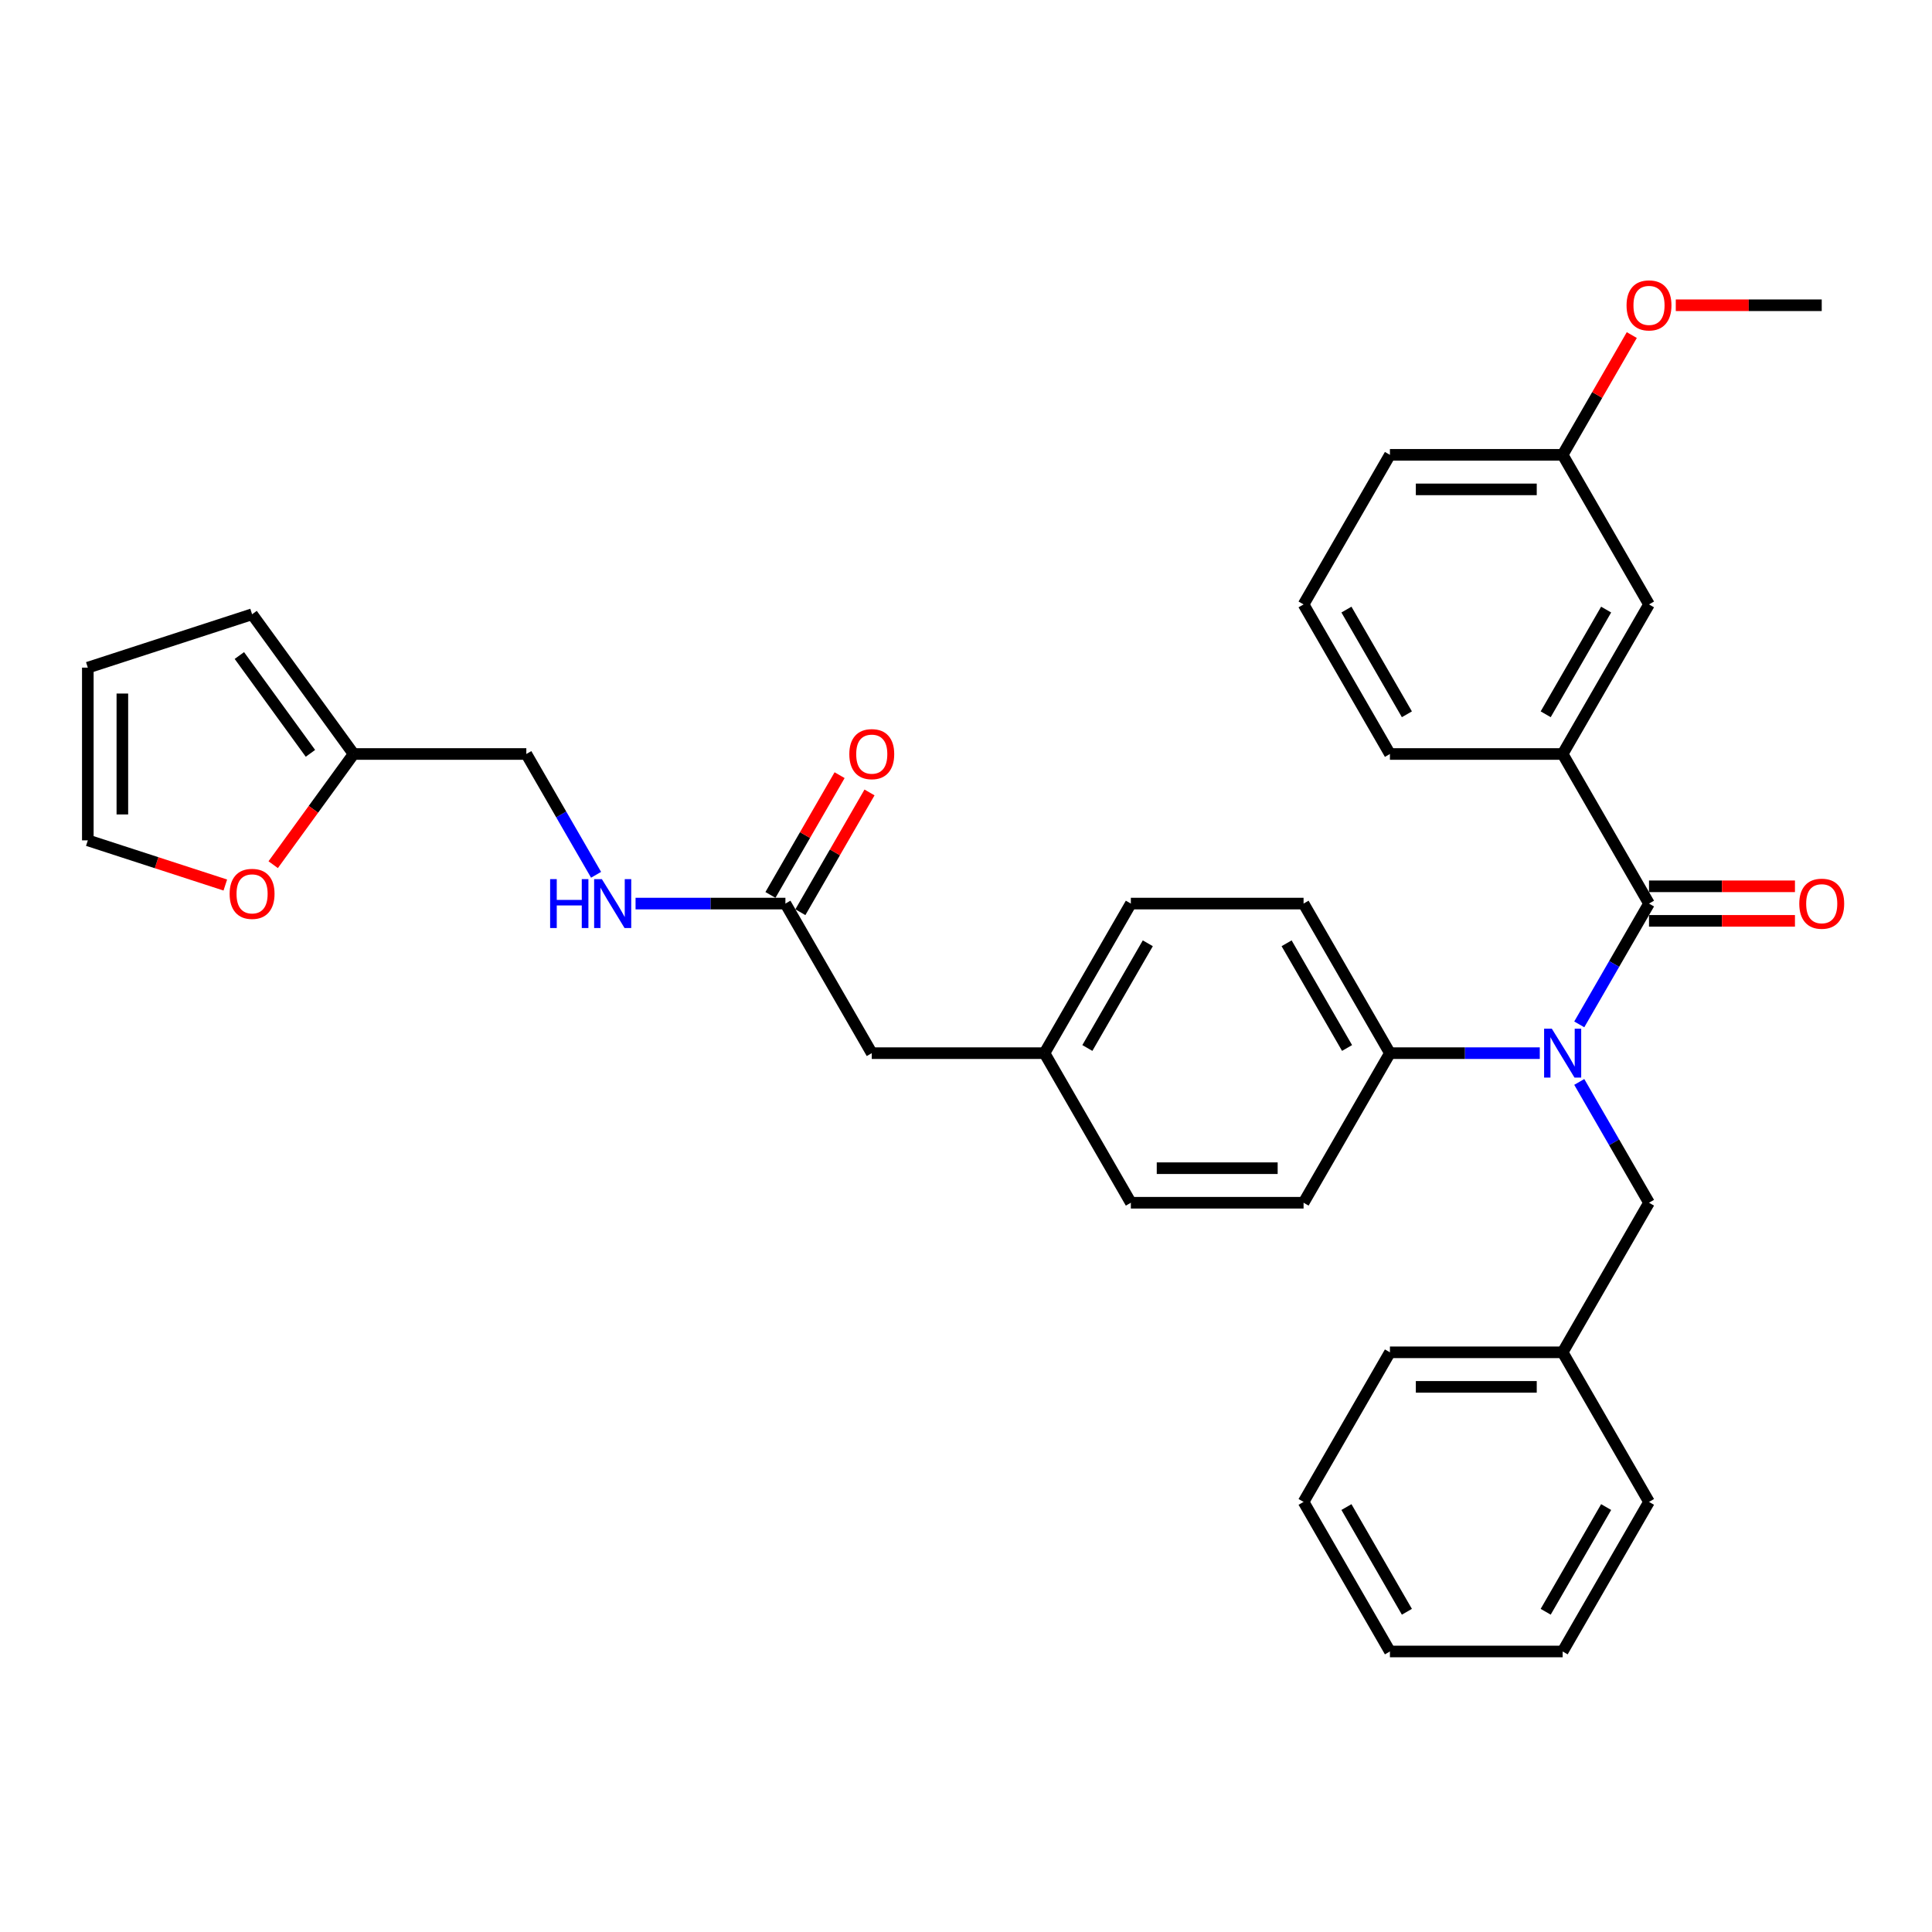 <?xml version='1.0' encoding='iso-8859-1'?>
<svg version='1.1' baseProfile='full'
              xmlns='http://www.w3.org/2000/svg'
                      xmlns:rdkit='http://www.rdkit.org/xml'
                      xmlns:xlink='http://www.w3.org/1999/xlink'
                  xml:space='preserve'
width='1000px' height='1000px' viewBox='0 0 1000 1000'>
<!-- END OF HEADER -->
<rect style='opacity:1.0;fill:#FFFFFF;stroke:none' width='1000' height='1000' x='0' y='0'> </rect>
<path class='bond-0' d='M 853.524,467.69 L 835.473,498.954' style='fill:none;fill-rule:evenodd;stroke:#000000;stroke-width:6px;stroke-linecap:butt;stroke-linejoin:miter;stroke-opacity:1' />
<path class='bond-0' d='M 835.473,498.954 L 817.423,530.218' style='fill:none;fill-rule:evenodd;stroke:#0000FF;stroke-width:6px;stroke-linecap:butt;stroke-linejoin:miter;stroke-opacity:1' />
<path class='bond-1' d='M 853.524,467.69 L 808.824,390.267' style='fill:none;fill-rule:evenodd;stroke:#000000;stroke-width:6px;stroke-linecap:butt;stroke-linejoin:miter;stroke-opacity:1' />
<path class='bond-7' d='M 853.524,476.63 L 891.295,476.63' style='fill:none;fill-rule:evenodd;stroke:#000000;stroke-width:6px;stroke-linecap:butt;stroke-linejoin:miter;stroke-opacity:1' />
<path class='bond-7' d='M 891.295,476.63 L 929.067,476.63' style='fill:none;fill-rule:evenodd;stroke:#FF0000;stroke-width:6px;stroke-linecap:butt;stroke-linejoin:miter;stroke-opacity:1' />
<path class='bond-7' d='M 853.524,458.75 L 891.295,458.75' style='fill:none;fill-rule:evenodd;stroke:#000000;stroke-width:6px;stroke-linecap:butt;stroke-linejoin:miter;stroke-opacity:1' />
<path class='bond-7' d='M 891.295,458.75 L 929.067,458.75' style='fill:none;fill-rule:evenodd;stroke:#FF0000;stroke-width:6px;stroke-linecap:butt;stroke-linejoin:miter;stroke-opacity:1' />
<path class='bond-2' d='M 796.988,545.112 L 758.206,545.112' style='fill:none;fill-rule:evenodd;stroke:#0000FF;stroke-width:6px;stroke-linecap:butt;stroke-linejoin:miter;stroke-opacity:1' />
<path class='bond-2' d='M 758.206,545.112 L 719.424,545.112' style='fill:none;fill-rule:evenodd;stroke:#000000;stroke-width:6px;stroke-linecap:butt;stroke-linejoin:miter;stroke-opacity:1' />
<path class='bond-5' d='M 817.423,560.006 L 835.473,591.27' style='fill:none;fill-rule:evenodd;stroke:#0000FF;stroke-width:6px;stroke-linecap:butt;stroke-linejoin:miter;stroke-opacity:1' />
<path class='bond-5' d='M 835.473,591.27 L 853.524,622.535' style='fill:none;fill-rule:evenodd;stroke:#000000;stroke-width:6px;stroke-linecap:butt;stroke-linejoin:miter;stroke-opacity:1' />
<path class='bond-9' d='M 808.824,390.267 L 853.524,312.845' style='fill:none;fill-rule:evenodd;stroke:#000000;stroke-width:6px;stroke-linecap:butt;stroke-linejoin:miter;stroke-opacity:1' />
<path class='bond-9' d='M 800.045,369.714 L 831.334,315.518' style='fill:none;fill-rule:evenodd;stroke:#000000;stroke-width:6px;stroke-linecap:butt;stroke-linejoin:miter;stroke-opacity:1' />
<path class='bond-23' d='M 808.824,390.267 L 719.424,390.267' style='fill:none;fill-rule:evenodd;stroke:#000000;stroke-width:6px;stroke-linecap:butt;stroke-linejoin:miter;stroke-opacity:1' />
<path class='bond-14' d='M 719.424,545.112 L 674.725,467.69' style='fill:none;fill-rule:evenodd;stroke:#000000;stroke-width:6px;stroke-linecap:butt;stroke-linejoin:miter;stroke-opacity:1' />
<path class='bond-14' d='M 697.235,542.439 L 665.945,488.243' style='fill:none;fill-rule:evenodd;stroke:#000000;stroke-width:6px;stroke-linecap:butt;stroke-linejoin:miter;stroke-opacity:1' />
<path class='bond-15' d='M 719.424,545.112 L 674.725,622.535' style='fill:none;fill-rule:evenodd;stroke:#000000;stroke-width:6px;stroke-linecap:butt;stroke-linejoin:miter;stroke-opacity:1' />
<path class='bond-3' d='M 406.526,467.69 L 451.225,545.112' style='fill:none;fill-rule:evenodd;stroke:#000000;stroke-width:6px;stroke-linecap:butt;stroke-linejoin:miter;stroke-opacity:1' />
<path class='bond-8' d='M 406.526,467.69 L 367.744,467.69' style='fill:none;fill-rule:evenodd;stroke:#000000;stroke-width:6px;stroke-linecap:butt;stroke-linejoin:miter;stroke-opacity:1' />
<path class='bond-8' d='M 367.744,467.69 L 328.962,467.69' style='fill:none;fill-rule:evenodd;stroke:#0000FF;stroke-width:6px;stroke-linecap:butt;stroke-linejoin:miter;stroke-opacity:1' />
<path class='bond-13' d='M 414.268,472.16 L 432.163,441.164' style='fill:none;fill-rule:evenodd;stroke:#000000;stroke-width:6px;stroke-linecap:butt;stroke-linejoin:miter;stroke-opacity:1' />
<path class='bond-13' d='M 432.163,441.164 L 450.059,410.168' style='fill:none;fill-rule:evenodd;stroke:#FF0000;stroke-width:6px;stroke-linecap:butt;stroke-linejoin:miter;stroke-opacity:1' />
<path class='bond-13' d='M 398.783,463.22 L 416.679,432.224' style='fill:none;fill-rule:evenodd;stroke:#000000;stroke-width:6px;stroke-linecap:butt;stroke-linejoin:miter;stroke-opacity:1' />
<path class='bond-13' d='M 416.679,432.224 L 434.574,401.228' style='fill:none;fill-rule:evenodd;stroke:#FF0000;stroke-width:6px;stroke-linecap:butt;stroke-linejoin:miter;stroke-opacity:1' />
<path class='bond-4' d='M 183.026,390.267 L 272.426,390.267' style='fill:none;fill-rule:evenodd;stroke:#000000;stroke-width:6px;stroke-linecap:butt;stroke-linejoin:miter;stroke-opacity:1' />
<path class='bond-6' d='M 183.026,390.267 L 162.215,418.912' style='fill:none;fill-rule:evenodd;stroke:#000000;stroke-width:6px;stroke-linecap:butt;stroke-linejoin:miter;stroke-opacity:1' />
<path class='bond-6' d='M 162.215,418.912 L 141.404,447.556' style='fill:none;fill-rule:evenodd;stroke:#FF0000;stroke-width:6px;stroke-linecap:butt;stroke-linejoin:miter;stroke-opacity:1' />
<path class='bond-10' d='M 183.026,390.267 L 130.479,317.942' style='fill:none;fill-rule:evenodd;stroke:#000000;stroke-width:6px;stroke-linecap:butt;stroke-linejoin:miter;stroke-opacity:1' />
<path class='bond-10' d='M 160.679,389.928 L 123.896,339.3' style='fill:none;fill-rule:evenodd;stroke:#000000;stroke-width:6px;stroke-linecap:butt;stroke-linejoin:miter;stroke-opacity:1' />
<path class='bond-20' d='M 853.524,622.535 L 808.824,699.957' style='fill:none;fill-rule:evenodd;stroke:#000000;stroke-width:6px;stroke-linecap:butt;stroke-linejoin:miter;stroke-opacity:1' />
<path class='bond-11' d='M 116.622,458.091 L 81.038,446.529' style='fill:none;fill-rule:evenodd;stroke:#FF0000;stroke-width:6px;stroke-linecap:butt;stroke-linejoin:miter;stroke-opacity:1' />
<path class='bond-11' d='M 81.038,446.529 L 45.455,434.967' style='fill:none;fill-rule:evenodd;stroke:#000000;stroke-width:6px;stroke-linecap:butt;stroke-linejoin:miter;stroke-opacity:1' />
<path class='bond-16' d='M 308.527,452.796 L 290.477,421.532' style='fill:none;fill-rule:evenodd;stroke:#0000FF;stroke-width:6px;stroke-linecap:butt;stroke-linejoin:miter;stroke-opacity:1' />
<path class='bond-16' d='M 290.477,421.532 L 272.426,390.267' style='fill:none;fill-rule:evenodd;stroke:#000000;stroke-width:6px;stroke-linecap:butt;stroke-linejoin:miter;stroke-opacity:1' />
<path class='bond-19' d='M 853.524,312.845 L 808.824,235.423' style='fill:none;fill-rule:evenodd;stroke:#000000;stroke-width:6px;stroke-linecap:butt;stroke-linejoin:miter;stroke-opacity:1' />
<path class='bond-12' d='M 130.479,317.942 L 45.455,345.568' style='fill:none;fill-rule:evenodd;stroke:#000000;stroke-width:6px;stroke-linecap:butt;stroke-linejoin:miter;stroke-opacity:1' />
<path class='bond-36' d='M 45.455,434.967 L 45.455,345.568' style='fill:none;fill-rule:evenodd;stroke:#000000;stroke-width:6px;stroke-linecap:butt;stroke-linejoin:miter;stroke-opacity:1' />
<path class='bond-36' d='M 63.334,421.557 L 63.334,358.978' style='fill:none;fill-rule:evenodd;stroke:#000000;stroke-width:6px;stroke-linecap:butt;stroke-linejoin:miter;stroke-opacity:1' />
<path class='bond-21' d='M 674.725,467.69 L 585.325,467.69' style='fill:none;fill-rule:evenodd;stroke:#000000;stroke-width:6px;stroke-linecap:butt;stroke-linejoin:miter;stroke-opacity:1' />
<path class='bond-22' d='M 674.725,622.535 L 585.325,622.535' style='fill:none;fill-rule:evenodd;stroke:#000000;stroke-width:6px;stroke-linecap:butt;stroke-linejoin:miter;stroke-opacity:1' />
<path class='bond-22' d='M 661.315,604.655 L 598.735,604.655' style='fill:none;fill-rule:evenodd;stroke:#000000;stroke-width:6px;stroke-linecap:butt;stroke-linejoin:miter;stroke-opacity:1' />
<path class='bond-17' d='M 451.225,545.112 L 540.625,545.112' style='fill:none;fill-rule:evenodd;stroke:#000000;stroke-width:6px;stroke-linecap:butt;stroke-linejoin:miter;stroke-opacity:1' />
<path class='bond-18' d='M 540.625,545.112 L 585.325,622.535' style='fill:none;fill-rule:evenodd;stroke:#000000;stroke-width:6px;stroke-linecap:butt;stroke-linejoin:miter;stroke-opacity:1' />
<path class='bond-34' d='M 540.625,545.112 L 585.325,467.69' style='fill:none;fill-rule:evenodd;stroke:#000000;stroke-width:6px;stroke-linecap:butt;stroke-linejoin:miter;stroke-opacity:1' />
<path class='bond-34' d='M 562.815,542.439 L 594.104,488.243' style='fill:none;fill-rule:evenodd;stroke:#000000;stroke-width:6px;stroke-linecap:butt;stroke-linejoin:miter;stroke-opacity:1' />
<path class='bond-24' d='M 808.824,235.423 L 826.72,204.427' style='fill:none;fill-rule:evenodd;stroke:#000000;stroke-width:6px;stroke-linecap:butt;stroke-linejoin:miter;stroke-opacity:1' />
<path class='bond-24' d='M 826.72,204.427 L 844.615,173.431' style='fill:none;fill-rule:evenodd;stroke:#FF0000;stroke-width:6px;stroke-linecap:butt;stroke-linejoin:miter;stroke-opacity:1' />
<path class='bond-26' d='M 808.824,235.423 L 719.424,235.423' style='fill:none;fill-rule:evenodd;stroke:#000000;stroke-width:6px;stroke-linecap:butt;stroke-linejoin:miter;stroke-opacity:1' />
<path class='bond-26' d='M 795.414,253.303 L 732.834,253.303' style='fill:none;fill-rule:evenodd;stroke:#000000;stroke-width:6px;stroke-linecap:butt;stroke-linejoin:miter;stroke-opacity:1' />
<path class='bond-27' d='M 808.824,699.957 L 719.424,699.957' style='fill:none;fill-rule:evenodd;stroke:#000000;stroke-width:6px;stroke-linecap:butt;stroke-linejoin:miter;stroke-opacity:1' />
<path class='bond-27' d='M 795.414,717.837 L 732.834,717.837' style='fill:none;fill-rule:evenodd;stroke:#000000;stroke-width:6px;stroke-linecap:butt;stroke-linejoin:miter;stroke-opacity:1' />
<path class='bond-28' d='M 808.824,699.957 L 853.524,777.379' style='fill:none;fill-rule:evenodd;stroke:#000000;stroke-width:6px;stroke-linecap:butt;stroke-linejoin:miter;stroke-opacity:1' />
<path class='bond-25' d='M 719.424,390.267 L 674.725,312.845' style='fill:none;fill-rule:evenodd;stroke:#000000;stroke-width:6px;stroke-linecap:butt;stroke-linejoin:miter;stroke-opacity:1' />
<path class='bond-25' d='M 728.204,369.714 L 696.914,315.518' style='fill:none;fill-rule:evenodd;stroke:#000000;stroke-width:6px;stroke-linecap:butt;stroke-linejoin:miter;stroke-opacity:1' />
<path class='bond-29' d='M 867.381,158 L 905.152,158' style='fill:none;fill-rule:evenodd;stroke:#FF0000;stroke-width:6px;stroke-linecap:butt;stroke-linejoin:miter;stroke-opacity:1' />
<path class='bond-29' d='M 905.152,158 L 942.923,158' style='fill:none;fill-rule:evenodd;stroke:#000000;stroke-width:6px;stroke-linecap:butt;stroke-linejoin:miter;stroke-opacity:1' />
<path class='bond-33' d='M 674.725,312.845 L 719.424,235.423' style='fill:none;fill-rule:evenodd;stroke:#000000;stroke-width:6px;stroke-linecap:butt;stroke-linejoin:miter;stroke-opacity:1' />
<path class='bond-31' d='M 719.424,699.957 L 674.725,777.379' style='fill:none;fill-rule:evenodd;stroke:#000000;stroke-width:6px;stroke-linecap:butt;stroke-linejoin:miter;stroke-opacity:1' />
<path class='bond-30' d='M 853.524,777.379 L 808.824,854.802' style='fill:none;fill-rule:evenodd;stroke:#000000;stroke-width:6px;stroke-linecap:butt;stroke-linejoin:miter;stroke-opacity:1' />
<path class='bond-30' d='M 831.334,780.053 L 800.045,834.248' style='fill:none;fill-rule:evenodd;stroke:#000000;stroke-width:6px;stroke-linecap:butt;stroke-linejoin:miter;stroke-opacity:1' />
<path class='bond-32' d='M 808.824,854.802 L 719.424,854.802' style='fill:none;fill-rule:evenodd;stroke:#000000;stroke-width:6px;stroke-linecap:butt;stroke-linejoin:miter;stroke-opacity:1' />
<path class='bond-35' d='M 674.725,777.379 L 719.424,854.802' style='fill:none;fill-rule:evenodd;stroke:#000000;stroke-width:6px;stroke-linecap:butt;stroke-linejoin:miter;stroke-opacity:1' />
<path class='bond-35' d='M 696.914,780.053 L 728.204,834.248' style='fill:none;fill-rule:evenodd;stroke:#000000;stroke-width:6px;stroke-linecap:butt;stroke-linejoin:miter;stroke-opacity:1' />
<path  class='atom-1' d='M 803.228 532.453
L 811.524 545.863
Q 812.346 547.186, 813.669 549.582
Q 814.993 551.978, 815.064 552.121
L 815.064 532.453
L 818.426 532.453
L 818.426 557.771
L 814.957 557.771
L 806.053 543.11
Q 805.016 541.393, 803.907 539.426
Q 802.834 537.46, 802.512 536.852
L 802.512 557.771
L 799.223 557.771
L 799.223 532.453
L 803.228 532.453
' fill='#0000FF'/>
<path  class='atom-7' d='M 118.857 462.665
Q 118.857 456.586, 121.861 453.188
Q 124.864 449.791, 130.479 449.791
Q 136.093 449.791, 139.097 453.188
Q 142.101 456.586, 142.101 462.665
Q 142.101 468.816, 139.061 472.32
Q 136.021 475.789, 130.479 475.789
Q 124.9 475.789, 121.861 472.32
Q 118.857 468.851, 118.857 462.665
M 130.479 472.928
Q 134.341 472.928, 136.415 470.353
Q 138.525 467.743, 138.525 462.665
Q 138.525 457.694, 136.415 455.191
Q 134.341 452.652, 130.479 452.652
Q 126.617 452.652, 124.507 455.155
Q 122.433 457.658, 122.433 462.665
Q 122.433 467.778, 124.507 470.353
Q 126.617 472.928, 130.479 472.928
' fill='#FF0000'/>
<path  class='atom-8' d='M 931.302 467.761
Q 931.302 461.682, 934.305 458.285
Q 937.309 454.888, 942.923 454.888
Q 948.538 454.888, 951.542 458.285
Q 954.545 461.682, 954.545 467.761
Q 954.545 473.912, 951.506 477.417
Q 948.466 480.885, 942.923 480.885
Q 937.345 480.885, 934.305 477.417
Q 931.302 473.948, 931.302 467.761
M 942.923 478.024
Q 946.786 478.024, 948.86 475.45
Q 950.969 472.839, 950.969 467.761
Q 950.969 462.791, 948.86 460.288
Q 946.786 457.749, 942.923 457.749
Q 939.061 457.749, 936.952 460.252
Q 934.878 462.755, 934.878 467.761
Q 934.878 472.875, 936.952 475.45
Q 939.061 478.024, 942.923 478.024
' fill='#FF0000'/>
<path  class='atom-9' d='M 284.745 455.031
L 288.178 455.031
L 288.178 465.795
L 301.123 465.795
L 301.123 455.031
L 304.556 455.031
L 304.556 480.349
L 301.123 480.349
L 301.123 468.655
L 288.178 468.655
L 288.178 480.349
L 284.745 480.349
L 284.745 455.031
' fill='#0000FF'/>
<path  class='atom-9' d='M 311.53 455.031
L 319.826 468.441
Q 320.648 469.764, 321.971 472.16
Q 323.295 474.556, 323.366 474.699
L 323.366 455.031
L 326.727 455.031
L 326.727 480.349
L 323.259 480.349
L 314.355 465.687
Q 313.318 463.971, 312.209 462.004
Q 311.136 460.037, 310.814 459.429
L 310.814 480.349
L 307.524 480.349
L 307.524 455.031
L 311.53 455.031
' fill='#0000FF'/>
<path  class='atom-14' d='M 439.603 390.339
Q 439.603 384.26, 442.607 380.863
Q 445.611 377.465, 451.225 377.465
Q 456.84 377.465, 459.844 380.863
Q 462.847 384.26, 462.847 390.339
Q 462.847 396.49, 459.808 399.994
Q 456.768 403.463, 451.225 403.463
Q 445.647 403.463, 442.607 399.994
Q 439.603 396.525, 439.603 390.339
M 451.225 400.602
Q 455.087 400.602, 457.162 398.027
Q 459.271 395.417, 459.271 390.339
Q 459.271 385.368, 457.162 382.865
Q 455.087 380.326, 451.225 380.326
Q 447.363 380.326, 445.254 382.829
Q 443.179 385.333, 443.179 390.339
Q 443.179 395.453, 445.254 398.027
Q 447.363 400.602, 451.225 400.602
' fill='#FF0000'/>
<path  class='atom-25' d='M 841.902 158.072
Q 841.902 151.993, 844.906 148.596
Q 847.91 145.198, 853.524 145.198
Q 859.138 145.198, 862.142 148.596
Q 865.146 151.993, 865.146 158.072
Q 865.146 164.223, 862.106 167.727
Q 859.067 171.196, 853.524 171.196
Q 847.945 171.196, 844.906 167.727
Q 841.902 164.258, 841.902 158.072
M 853.524 168.335
Q 857.386 168.335, 859.46 165.76
Q 861.57 163.15, 861.57 158.072
Q 861.57 153.101, 859.46 150.598
Q 857.386 148.059, 853.524 148.059
Q 849.662 148.059, 847.552 150.562
Q 845.478 153.065, 845.478 158.072
Q 845.478 163.186, 847.552 165.76
Q 849.662 168.335, 853.524 168.335
' fill='#FF0000'/>
</svg>
